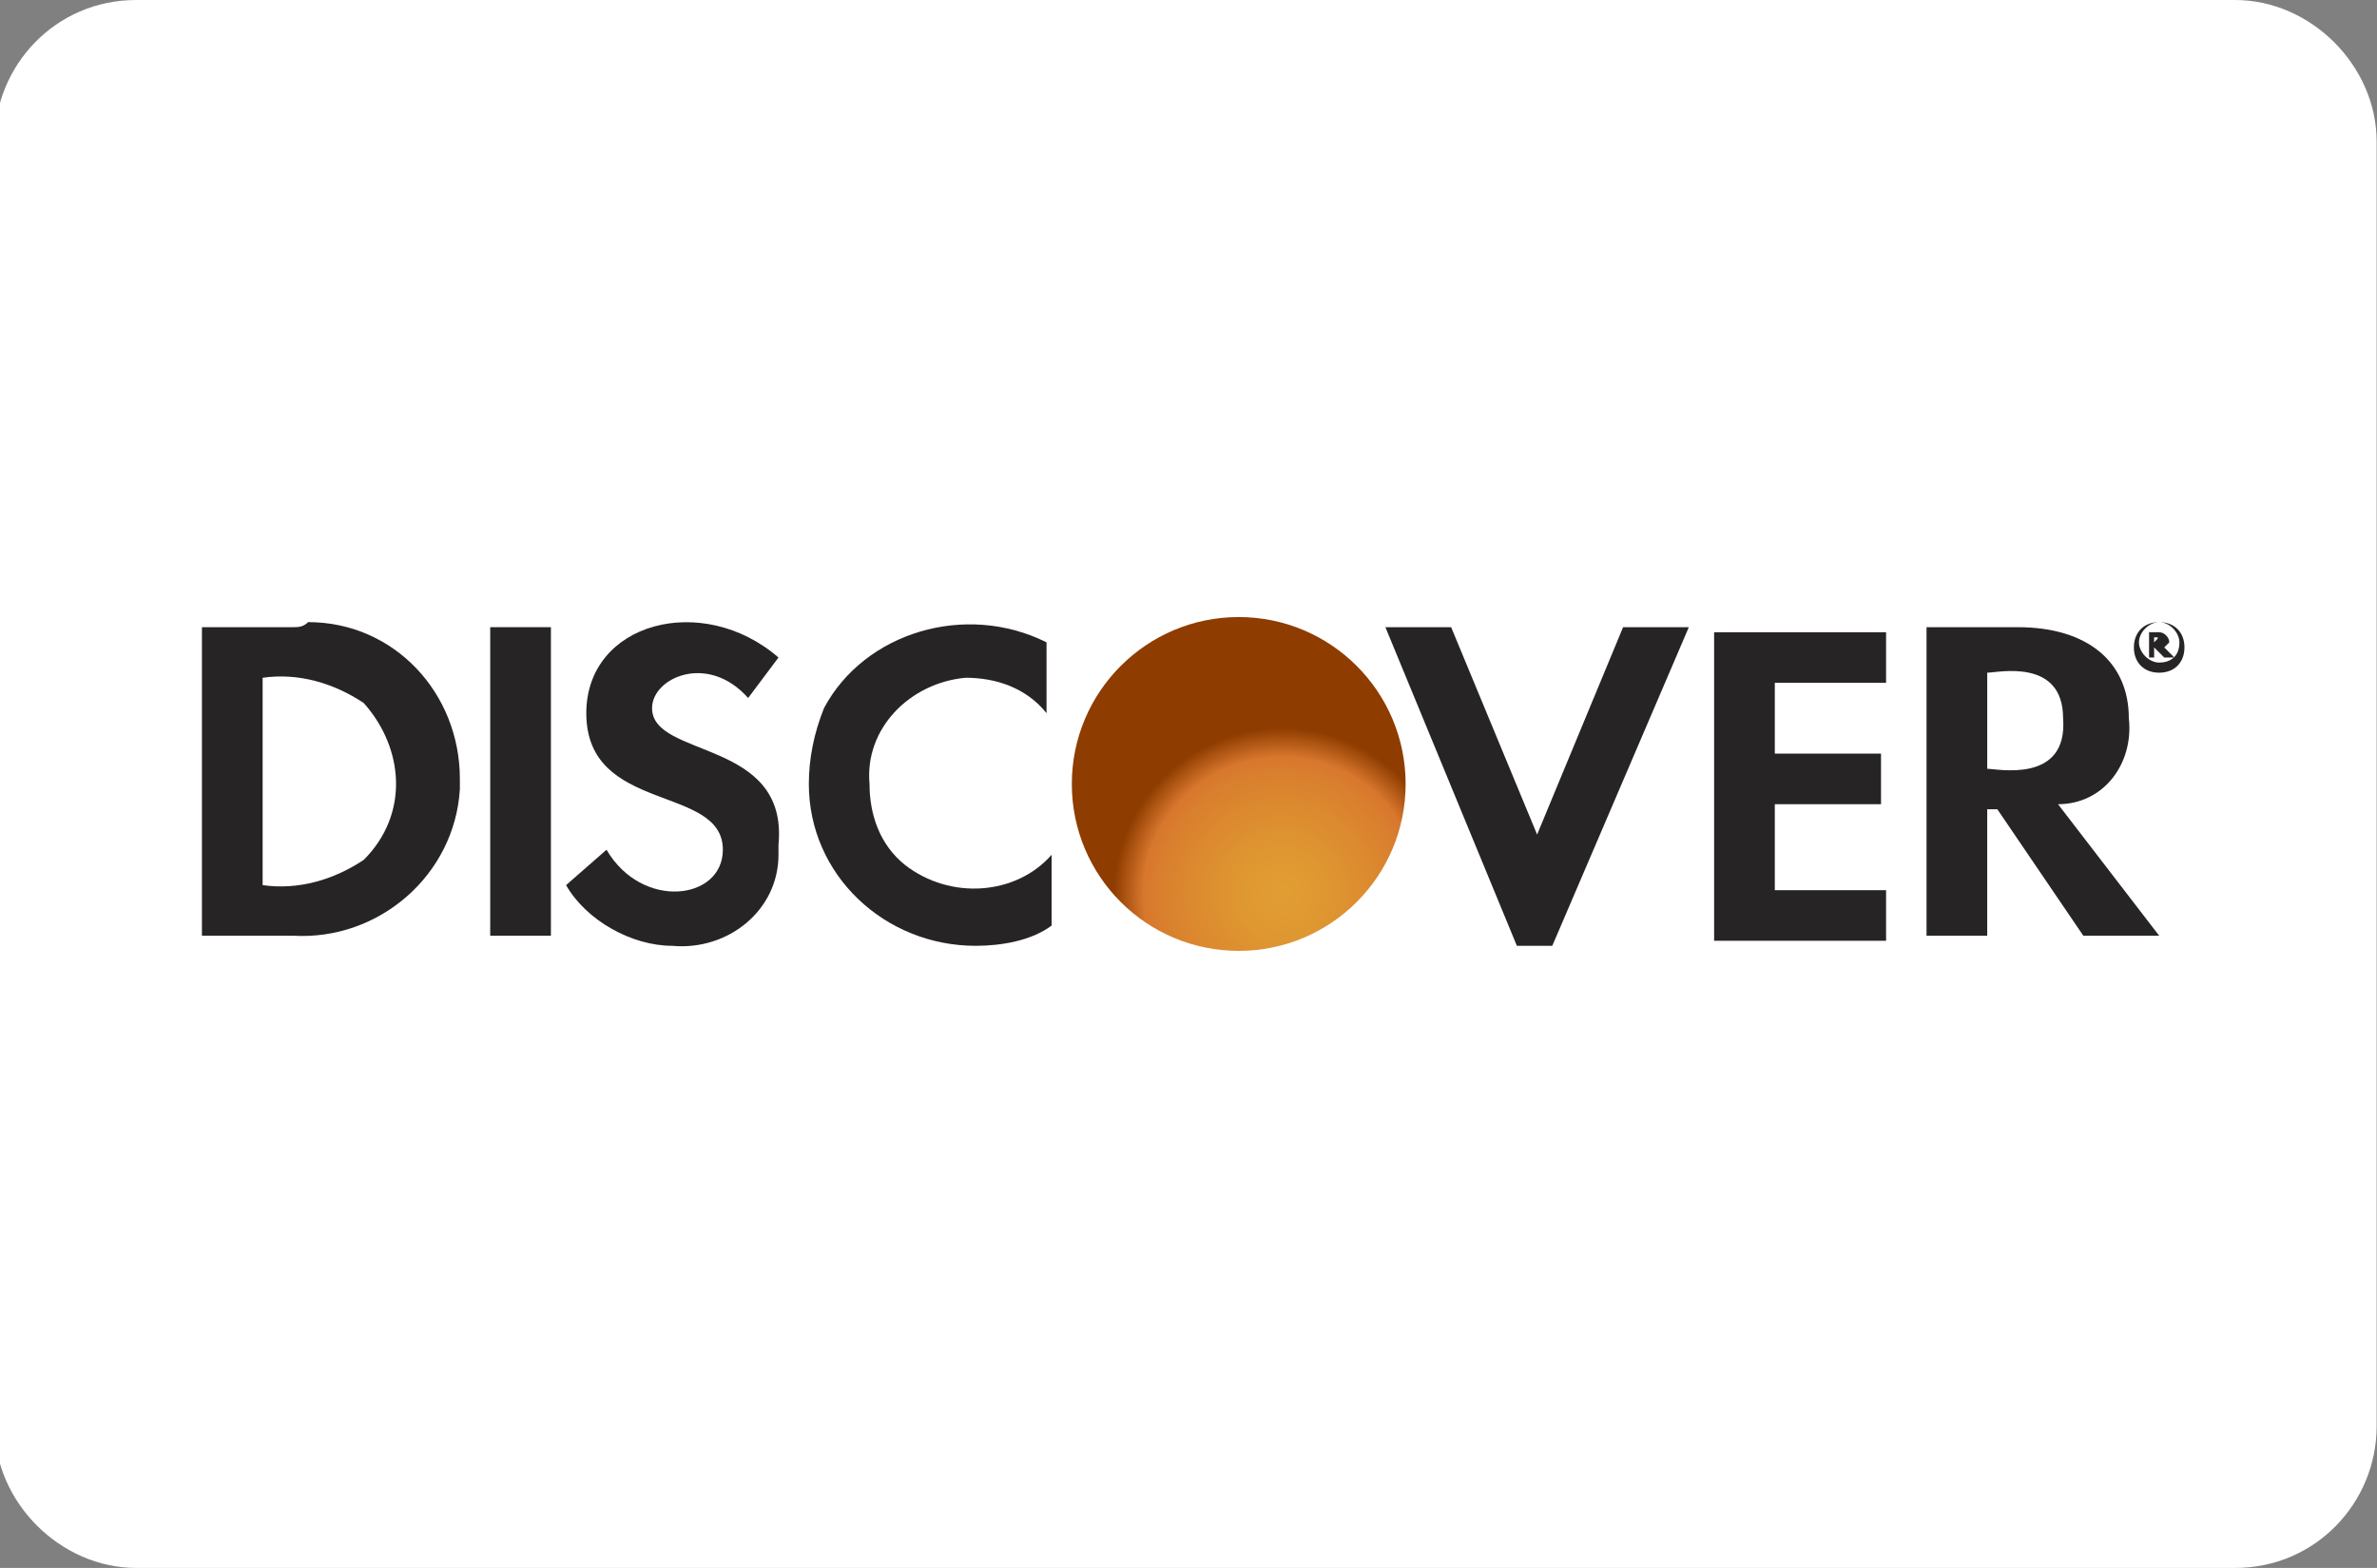 <?xml version="1.0" encoding="utf-8"?>
<!-- Generator: Adobe Illustrator 27.8.1, SVG Export Plug-In . SVG Version: 6.00 Build 0)  -->
<svg version="1.1" id="Livello_1" xmlns="http://www.w3.org/2000/svg" xmlns:xlink="http://www.w3.org/1999/xlink" x="0px" y="0px"
	 width="47px" height="31px" viewBox="0 0 47 31" style="enable-background:new 0 0 47 31;" xml:space="preserve">
<rect x="0" y="0" width="47" height="31" fill="#808080" stroke="none"/>
<style type="text/css">
	.st0{fill:#FFFFFF;}
	.st1{fill:#272425;}
	.st2{fill:url(#Ellisse_337_00000095301911768698548580000011792610930950228904_);}
</style>
<g id="Raggruppa_2940" transform="translate(9731.293 6391)">
	<path id="Tracciato_29943" class="st0" d="M-9687.1-6391c1.5,0,2.8,1.3,2.8,2.8v25.4c0,1.5-1.2,2.8-2.8,2.8h-41.5
		c-1.5,0-2.8-1.3-2.8-2.8v-25.4c0-1.5,1.2-2.8,2.8-2.8H-9687.1z"/>
	<path id="Tracciato_29945" class="st1" d="M-9725.5-6378.6h-1.8v6.1h1.8c1.7,0.1,3.2-1.2,3.3-2.9c0-0.1,0-0.1,0-0.2
		c0-1.7-1.3-3.1-3-3.1C-9725.3-6378.6-9725.4-6378.6-9725.5-6378.6 M-9724.1-6374c-0.6,0.4-1.3,0.6-2,0.5v-4.1
		c0.7-0.1,1.4,0.1,2,0.5C-9723.3-6376.2-9723.2-6374.9-9724.1-6374C-9724.1-6374-9724.1-6374-9724.1-6374"/>
	<rect id="Rettangolo_1705" x="-9721.6" y="-6378.6" class="st1" width="1.2" height="6.1"/>
	<path id="Tracciato_29946" class="st1" d="M-9718.4-6377c0-0.6,1.1-1.1,1.9-0.2l0.6-0.8c-1.5-1.3-3.8-0.7-3.8,1.1
		c0,2,2.7,1.4,2.7,2.7c0,1-1.6,1.2-2.3,0l-0.8,0.7c0.4,0.7,1.3,1.2,2.1,1.2c1.1,0.1,2.1-0.7,2.1-1.8c0-0.1,0-0.1,0-0.2
		C-9715.7-6376.4-9718.4-6376-9718.4-6377"/>
	<path id="Tracciato_29947" class="st1" d="M-9715.3-6375.5c0,1.8,1.5,3.2,3.3,3.2c0.5,0,1.1-0.1,1.5-0.4v-1.4
		c-0.7,0.8-2,0.9-2.9,0.2c-0.5-0.4-0.7-1-0.7-1.6c-0.1-1.1,0.8-2,1.9-2.1c0.6,0,1.2,0.2,1.6,0.7v-1.4c-1.6-0.8-3.6-0.2-4.4,1.3
		C-9715.2-6376.5-9715.3-6376-9715.3-6375.5"/>
	<path id="Tracciato_29948" class="st1" d="M-9700.9-6374.5l-1.7-4.1h-1.3l2.6,6.3h0.7l2.7-6.3h-1.3L-9700.9-6374.5z"/>
	<path id="Tracciato_29949" class="st1" d="M-9697.4-6372.4h3.4v-1h-2.2v-1.7h2.1v-1h-2.1v-1.4h2.2v-1h-3.4V-6372.4z"/>
	<path id="Tracciato_29950" class="st1" d="M-9689.2-6376.8c0-1.1-0.8-1.8-2.2-1.8h-1.8v6.1h1.2v-2.5h0.2l1.7,2.5h1.5l-2-2.6
		C-9689.7-6375.1-9689.1-6375.9-9689.2-6376.8 M-9692-6375.8v-1.9c0.2,0,1.5-0.3,1.5,0.9C-9690.4-6375.5-9691.8-6375.8-9692-6375.8"
		/>
	<path id="Tracciato_30356" class="st1" d="M-9688.4-6378.3c0-0.1-0.1-0.2-0.2-0.2h-0.2v0.5h0.1v-0.2l0.2,0.2h0.2l-0.2-0.2
		C-9688.5-6378.2-9688.4-6378.3-9688.4-6378.3 M-9688.7-6378.3L-9688.7-6378.3l0-0.1h0C-9688.6-6378.4-9688.6-6378.4-9688.7-6378.3
		C-9688.6-6378.3-9688.6-6378.3-9688.7-6378.3"/>
	<path id="Tracciato_30357" class="st1" d="M-9688.6-6378.7c-0.3,0-0.5,0.2-0.5,0.5c0,0.3,0.2,0.5,0.5,0.5c0.3,0,0.5-0.2,0.5-0.5
		c0,0,0,0,0,0C-9688.1-6378.5-9688.3-6378.7-9688.6-6378.7L-9688.6-6378.7 M-9688.6-6377.9c-0.2,0-0.4-0.2-0.4-0.4s0.2-0.4,0.4-0.4
		s0.4,0.2,0.4,0.4c0,0,0,0,0,0C-9688.2-6378-9688.4-6377.9-9688.6-6377.9C-9688.6-6377.9-9688.6-6377.9-9688.6-6377.9"/>
	
		<radialGradient id="Ellisse_337_00000067948292128708727650000016801231695257877911_" cx="-10170.573" cy="-6066.283" r="0.493" gradientTransform="matrix(-3.992 -5.361 -5.418 3.949 -83174.188 -36941.316)" gradientUnits="userSpaceOnUse">
		<stop  offset="0" style="stop-color:#E19D32"/>
		<stop  offset="0.25" style="stop-color:#DF9831"/>
		<stop  offset="0.533" style="stop-color:#DC8A2F"/>
		<stop  offset="0.62" style="stop-color:#DB852F"/>
		<stop  offset="0.727" style="stop-color:#D97F2E"/>
		<stop  offset="0.824" style="stop-color:#D8772D"/>
		<stop  offset="1" style="stop-color:#8E3C00"/>
	</radialGradient>
	
		<ellipse id="Ellisse_337" style="fill:url(#Ellisse_337_00000067948292128708727650000016801231695257877911_);" cx="-9706.8" cy="-6375.5" rx="3.3" ry="3.3"/>
</g>
</svg>

